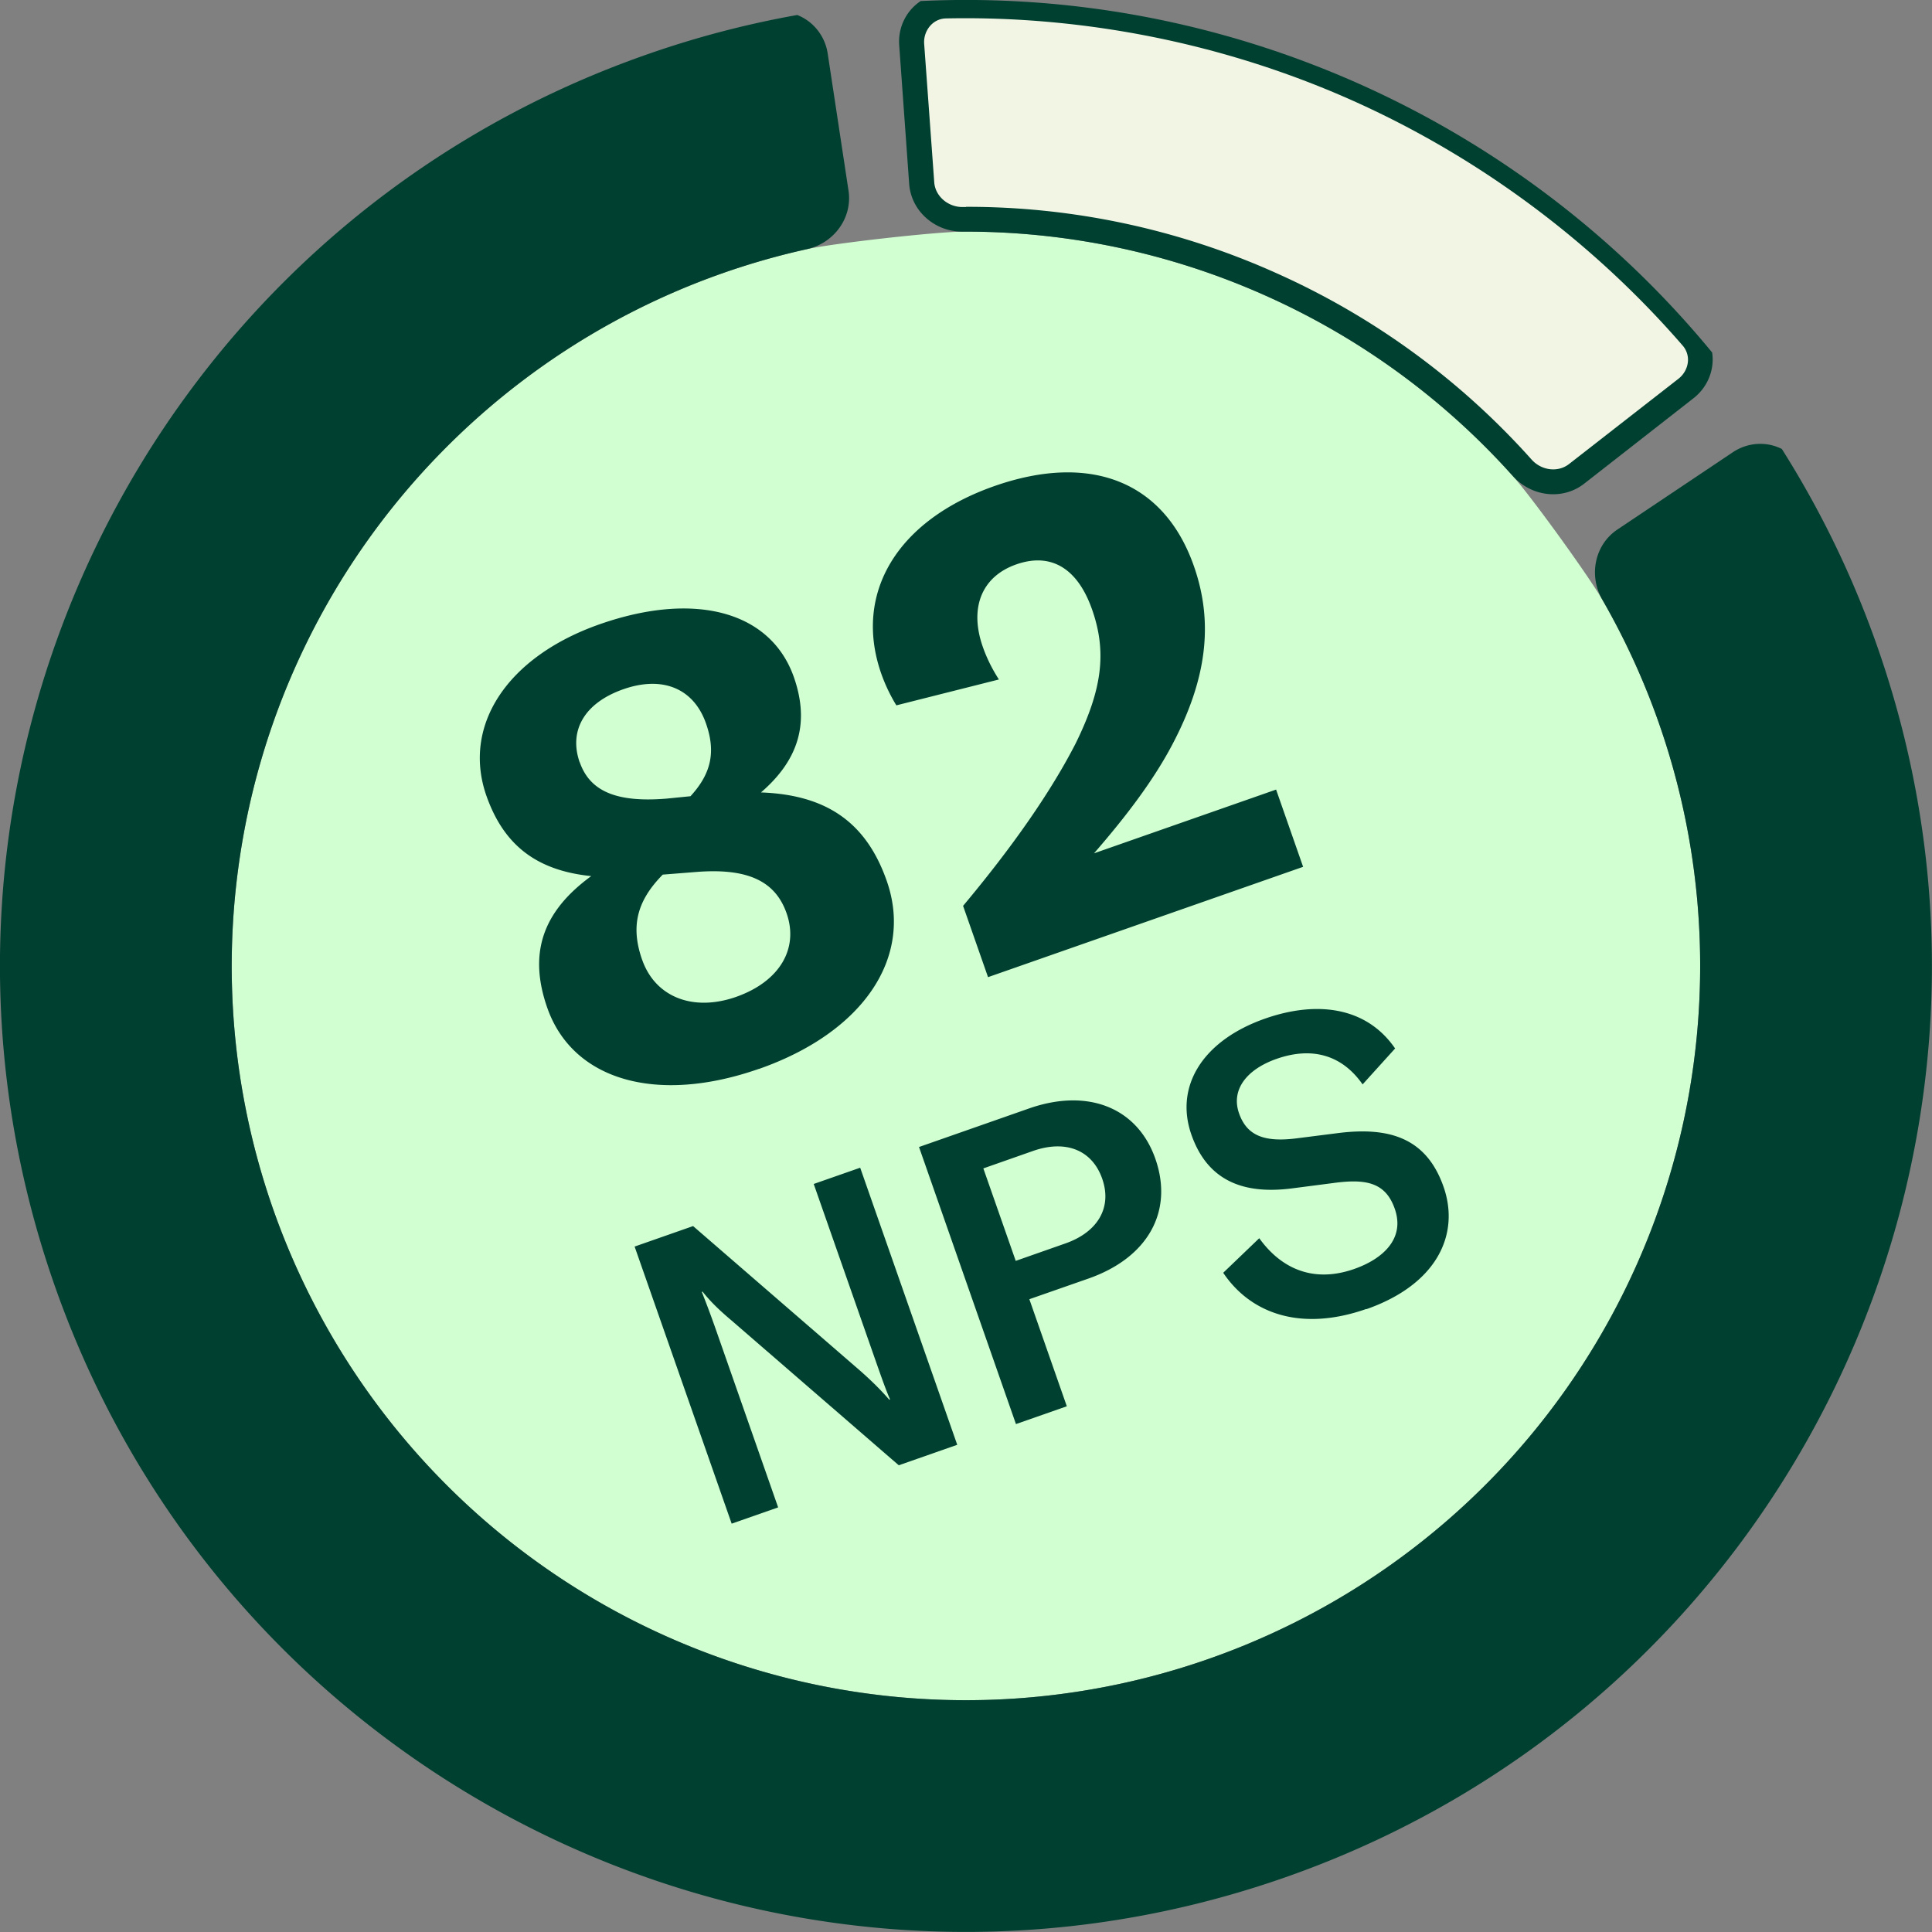 <svg xmlns="http://www.w3.org/2000/svg" xmlns:xlink="http://www.w3.org/1999/xlink" fill="none" viewBox="0 0 172 172">
  <rect x="0" y="0" width="172" height="172" fill="#808080" stroke="none"/>
  <g clip-path="url(#a)">
    <path fill="#d1ffd1" d="M142.646 53.38a65.33 65.33 0 0 1 8.619 36.13 65.33 65.33 0 0 1-15.181 38.494 65.4 65.4 0 0 1-35.254 21.652 65.33 65.33 0 0 1-41.194-3.842 65.3 65.3 0 0 1-30.638-27.816 65.32 65.32 0 0 1-7.795-40.633 65.3 65.3 0 0 1 18.157-37.17 65.3 65.3 0 0 1 32.482-18.014c2.395-.53 11.412-1.538 13.857-1.559a65.3 65.3 0 0 1 26.828 5.635 65.2 65.2 0 0 1 22.161 16.13c1.64 1.823 6.735 8.874 7.958 10.993"/>
    <path fill="#004030" d="M114.402 167.14c-44.821 15.691-93.871-7.917-109.552-52.738C-10.841 69.581 12.767 20.531 57.588 4.85a86 86 0 0 1 13.388-3.515c1.386.54 2.466 1.824 2.71 3.423l1.855 12.217c.367 2.425-1.304 4.677-3.699 5.206A65.3 65.3 0 0 0 39.36 40.196a65.3 65.3 0 0 0-18.157 37.169 65.32 65.32 0 0 0 7.795 40.633 65.3 65.3 0 0 0 30.638 27.816 65.33 65.33 0 0 0 41.194 3.842 65.4 65.4 0 0 0 35.254-21.652 65.33 65.33 0 0 0 15.181-38.494 65.33 65.33 0 0 0-8.619-36.13c-1.223-2.12-.693-4.87 1.345-6.236l10.27-6.877c1.355-.907 3.026-.978 4.371-.296a86 86 0 0 1 8.508 17.617c15.691 44.821-7.917 93.871-52.738 109.552"/>
    <path fill="#004030" d="m150.776 35.447-9.74 7.612c-1.936 1.508-4.708 1.15-6.348-.673a65.2 65.2 0 0 0-22.161-16.129 65.35 65.35 0 0 0-26.828-5.635c-2.445.02-4.574-1.803-4.758-4.248l-.886-12.329c-.123-1.63.652-3.128 1.915-3.953 27.123-1.284 53.329 10.454 70.457 31.29.224 1.488-.367 3.057-1.651 4.065"/>
    <path fill="#f2f5e4" d="M86.005 18.412a67.1 67.1 0 0 1 27.429 5.817 67.2 67.2 0 0 1 22.915 16.68c.886.988 2.343 1.171 3.332.407l9.751-7.6c.468-.367.774-.907.835-1.488a1.92 1.92 0 0 0-.469-1.468c-8.069-9.312-18.279-16.872-29.537-21.875-11.259-5.003-23.72-7.5-36.039-7.245-.54.01-1.029.235-1.396.642a2.2 2.2 0 0 0-.55 1.62l.897 12.329c.091 1.243 1.233 2.211 2.527 2.2h.305z"/>
    <path fill="#004030" d="M67.573 95.155c-9.119 3.189-16.587 1.019-18.85-5.43-1.66-4.749-.519-8.498 3.913-11.728-4.9-.5-7.794-2.782-9.333-7.153-2.18-6.236 1.834-12.38 10.098-15.273 8.477-2.965 15.222-1.142 17.28 4.727 1.396 4.005.469 7.316-2.934 10.25 5.879.214 9.384 2.7 11.197 7.876 2.395 6.827-2.099 13.49-11.38 16.741zm-10.403-9.71c1.162 3.311 4.504 4.646 8.345 3.311 3.892-1.365 5.614-4.3 4.514-7.448-.988-2.822-3.383-4.025-7.937-3.688l-3.088.244c-2.343 2.374-2.863 4.656-1.834 7.59zm-5.553-17.576c.897 2.557 3.23 3.596 7.714 3.23l2.14-.214c1.864-2.028 2.261-3.964 1.385-6.47-1.08-3.098-3.831-4.29-7.357-3.057-3.464 1.213-4.88 3.678-3.892 6.51zM85.74 80.646c4.473-5.34 7.856-10.23 10.026-14.469 2.344-4.768 2.792-8.1 1.467-11.89-1.283-3.678-3.647-5.125-6.745-4.045-3.097 1.08-4.208 3.872-2.995 7.336.316.907.774 1.885 1.436 2.914L79.8 62.795a15 15 0 0 1-1.345-2.823c-2.496-7.142 1.386-13.653 10.077-16.7 8.538-2.985 15.11-.438 17.759 7.133 1.794 5.115 1.101 10.148-1.925 15.884-1.62 3.078-3.984 6.246-6.97 9.68l16.211-5.675 2.405 6.877-28.05 9.822zm-20.602 55-8.64-24.668 5.206-1.824 14.886 12.889c1.07.948 1.855 1.733 2.578 2.568l.072-.02c-.398-.917-.734-1.885-1.213-3.24l-5.584-15.946 4.137-1.447 8.64 24.668-5.206 1.823-14.886-12.889c-1.11-.937-1.875-1.681-2.578-2.567l-.071.02c.367.927.733 1.885 1.212 3.24l5.584 15.946zm29.823-10.444-4.514 1.579-8.63-24.667 9.802-3.434c5.248-1.834 9.649-.061 11.239 4.483 1.64 4.687-.663 8.814-5.971 10.668l-5.247 1.834 3.331 9.517zm3.169-20.256c-.897-2.567-3.25-3.505-6.175-2.476l-4.411 1.549 2.883 8.233 4.412-1.549c2.914-1.019 4.177-3.22 3.29-5.757m23.516 11.585c-5.838 2.048-10.311.408-12.746-3.219l3.209-3.078c1.834 2.558 4.657 4.066 8.447 2.741 2.537-.886 4.554-2.69 3.617-5.359-.825-2.364-2.578-2.69-5.482-2.293l-3.698.479c-4.188.53-7.459-.591-8.926-4.789-1.508-4.31 1.009-8.385 6.562-10.331 4.656-1.63 9.048-1.02 11.574 2.66l-2.893 3.198c-1.793-2.567-4.432-3.403-7.662-2.272-2.67.938-4.066 2.751-3.342 4.84.682 1.946 2.16 2.598 5.074 2.242l3.851-.489c4.412-.53 7.744.407 9.282 4.788 1.488 4.239-.58 8.702-6.867 10.903z"/>
  </g>
  <defs>
    <clipPath id="a">
      <path fill="#fff" d="M0 0h172v172H0z"/>
    </clipPath>
  </defs>
</svg>
